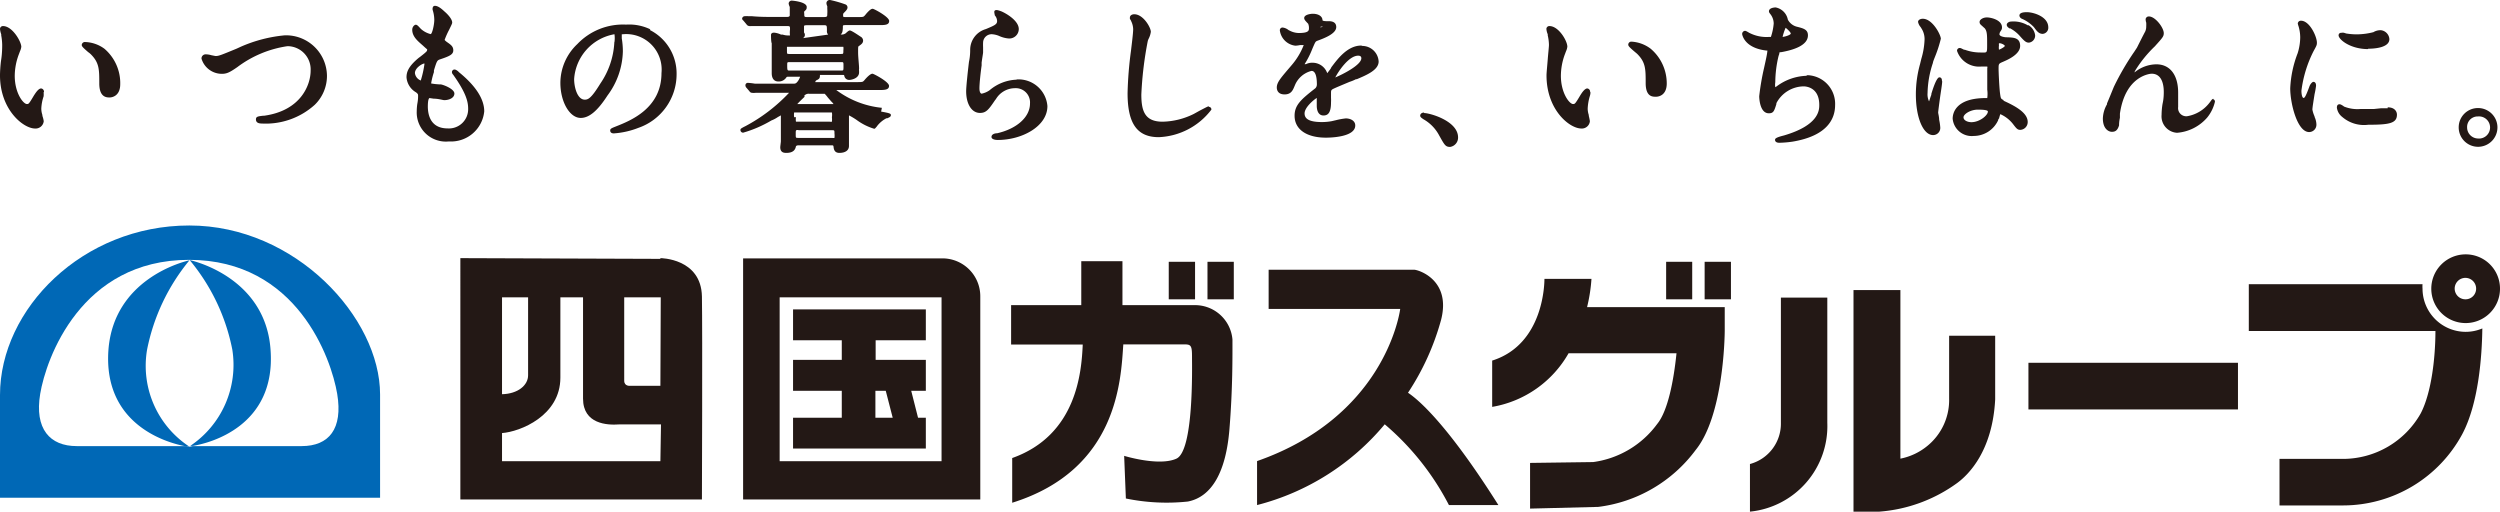 <svg xmlns="http://www.w3.org/2000/svg" width="205.22" height="42.03" viewBox="0 0 205.22 42.03"><defs><style>.cls-1{fill:#231815;}.cls-2{fill:#0068b6;}</style></defs><g id="レイヤー_2" data-name="レイヤー 2"><g id="デザイン"><path class="cls-1" d="M202.39,27.24a3.55,3.55,0,0,1-3.53-3.55,2.33,2.33,0,0,1,0-.36H184.6v3.84h15.32c0,2.08-.3,5-1.2,6.75a7.34,7.34,0,0,1-6.36,3.75l-5.24,0v3.82l5.26,0a11.12,11.12,0,0,0,9.73-5.83c1.36-2.54,1.63-6.43,1.66-8.7A3.48,3.48,0,0,1,202.39,27.24Z"/><path class="cls-2" d="M15.55,36.66a.07.07,0,0,0,0,0h-.1A.11.11,0,0,1,15.55,36.66Z"/><path class="cls-2" d="M15.54,18.51C6.79,18.51,0,25.35,0,32.43v8.43H31.2V32.38C31.2,26.09,24.27,18.51,15.54,18.51Zm9.22,18.11H15.82l-.25.05h0l-.27-.05h-9c-2.21,0-3.48-1.41-3-4.29s3.33-11,12.22-11h0c8.86,0,11.68,8.12,12.16,11S27,36.62,24.76,36.62Z"/><path class="cls-2" d="M15.57,21.35v0h0a0,0,0,0,1,0,0Z"/><path class="cls-2" d="M12.07,28.72a16.57,16.57,0,0,1,3.48-7.35s0,0,0,0c-.52.11-6.22,1.54-6.65,7.37-.44,6.24,5,7.66,6.38,7.9h.23A7.93,7.93,0,0,1,12.07,28.72Z"/><path class="cls-2" d="M22.21,28.72c-.4-5.83-6.13-7.26-6.64-7.37l0,0a16.4,16.4,0,0,1,3.5,7.35,8,8,0,0,1-3.45,7.9h.22C17.2,36.38,22.67,35,22.21,28.72Z"/><path class="cls-2" d="M15.55,21.35s0,0,0,0v0Z"/><path class="cls-2" d="M15.54,36.67h0A0,0,0,0,1,15.54,36.67Z"/><path class="cls-1" d="M54.21,21.19v.06l-16.42-.06V41H57.62s.05-13.76,0-16.66C57.56,21.19,54.21,21.19,54.21,21.19Zm-13,3.22h2.14v6.4c0,.81-.83,1.52-2.14,1.55Zm13,13.45h-13V35.55C42.7,35.44,46,34.13,46,31V24.41h1.86v8.31c0,2.1,2,2.19,2.95,2.12h3.45Zm0-6.19H51.75s-.51.07-.51-.42V24.41h3Z"/><path class="cls-1" d="M77.29,21.21H61V41H80.47s0-13.76,0-16.66A3.11,3.11,0,0,0,77.29,21.21Zm0,16.65H64V24.41H77.29Z"/><path class="cls-1" d="M76,34.29h-.64l-.56-2.21H76V29.54H71.88V27.93H76V25.4H65.1v2.53h4v1.61h-4v2.54h4v2.21h-4v2.53H76Zm-4.14,0V32.08h.85l.57,2.21Z"/><rect class="cls-1" x="99.12" y="21.49" width="2.16" height="3.08"/><rect class="cls-1" x="95.94" y="21.49" width="2.16" height="3.08"/><rect class="cls-1" x="139.93" y="21.49" width="2.16" height="3.08"/><rect class="cls-1" x="136.77" y="21.49" width="2.14" height="3.08"/><path class="cls-1" d="M98,25.05H92.14V21.44H88.76v3.61H83v3.23h5.88c-.1,2.25-.48,7.43-5.79,9.32v3.67c8.69-2.72,8.92-10.11,9.12-13h5c.55,0,.64.09.64,1S98,37,96.57,37.65s-4.29-.23-4.29-.23l.14,3.5a16.53,16.53,0,0,0,5.09.25c2-.39,3.13-2.5,3.41-5.91s.25-6.2.25-7.39A3.08,3.08,0,0,0,98,25.05Z"/><path class="cls-1" d="M115.58,32.24a20.76,20.76,0,0,0,2.72-6c.83-3.27-1.87-4.1-2.23-4.1H104.14v3.22h10.8c-.1.74-1.52,8.91-11.75,12.49v3.61a20.15,20.15,0,0,0,10.48-6.63,21.82,21.82,0,0,1,5.27,6.63H123C118.72,34.68,116.35,32.75,115.58,32.24Z"/><path class="cls-1" d="M139.61,25.21h-9.33a13.3,13.3,0,0,0,.36-2.32h-3.86c0,.24,0,5.36-4.29,6.71l0,3.8A8.94,8.94,0,0,0,128.76,29h8.86c-.22,2.16-.69,4.72-1.59,5.81a7.81,7.81,0,0,1-5.25,3.12L125.6,38v3.75l5.6-.14a11.76,11.76,0,0,0,8-4.68c2.25-2.78,2.38-9.12,2.38-9.83V25.21Z"/><path class="cls-1" d="M146.19,24.43V34.7a3.43,3.43,0,0,1-2.54,3.39V42A7.06,7.06,0,0,0,150,34.7V24.43Z"/><path class="cls-1" d="M152.15,23.81V42l2.12,0a12.45,12.45,0,0,0,6.39-2.35c.94-.69,2.9-2.63,3.12-6.86V27.56H160v5.16a4.85,4.85,0,0,1-1.77,3.87A5,5,0,0,1,156,37.65V23.81Z"/><rect class="cls-1" x="166.51" y="29.78" width="17.2" height="3.83"/><path class="cls-1" d="M202.39,20.88a2.82,2.82,0,1,0,2.83,2.81A2.81,2.81,0,0,0,202.39,20.88Zm0,3.69a.88.88,0,1,1,.87-.86A.87.87,0,0,1,202.39,24.57Z"/><path class="cls-1" d="M8.57,4A2.83,2.83,0,0,0,7,3.45a.26.26,0,0,0-.29.24c0,.11.08.2.53.59a1.5,1.5,0,0,1,.2.16c.71.7.71,1.25.71,2.41S8.77,8,9,8s.87-.14.87-1.09A3.71,3.71,0,0,0,8.57,4"/><path class="cls-1" d="M3.61,7.55a.27.27,0,0,0-.23-.29c-.24,0-.48.41-.59.57-.42.71-.44.71-.58.71-.3,0-1-.9-1-2.32a5.11,5.11,0,0,1,.34-1.77l.09-.24a1.19,1.19,0,0,0,.11-.38C1.72,3.36,1,2.14.25,2.14A.24.24,0,0,0,0,2.37a1.54,1.54,0,0,0,.1.44l0,.09a4.69,4.69,0,0,1,.08.78c0,.17,0,.68-.08,1.2S0,6,0,6.19C0,9,1.91,10.55,2.88,10.55a.67.67,0,0,0,.71-.6,2.17,2.17,0,0,0-.11-.44V9.44a1.7,1.7,0,0,1-.09-.53,3.64,3.64,0,0,1,.19-1,1.66,1.66,0,0,0,0-.33"/><path class="cls-1" d="M23.38,2.9a11.63,11.63,0,0,0-3.6.93L19.41,4c-1.29.53-1.45.6-1.72.6l-.35-.07a1.62,1.62,0,0,0-.44-.07.34.34,0,0,0-.36.35A1.74,1.74,0,0,0,18.2,6.06c.39,0,.62-.09,1.28-.55A9,9,0,0,1,23.6,3.79a1.91,1.91,0,0,1,1.9,2c0,1.17-.79,3.29-3.82,3.71l-.08,0c-.43.05-.59.07-.59.3s.16.34.48.34a6,6,0,0,0,4.35-1.54,3.31,3.31,0,0,0,1-2.37A3.36,3.36,0,0,0,23.38,2.9"/><path class="cls-1" d="M37.65,5.89l0,0c-.17-.14-.31-.23-.44-.16a.23.23,0,0,0-.11.16.29.29,0,0,0,.09.23c1.1,1.54,1.24,2.26,1.24,2.81a1.58,1.58,0,0,1-1.7,1.61c-1,0-1.59-.6-1.61-1.77,0-.63.1-.72.15-.72l.33.05c.39,0,.75.12.87.12.41,0,.83-.19.83-.54S36.53,7,36.2,6.93h-.05a5.17,5.17,0,0,1-.76-.08v0a5.92,5.92,0,0,1,.23-.93l0-.14c.25-.82.27-.82.51-.91.78-.26,1.08-.4,1.08-.74s-.23-.47-.55-.7c-.14-.11-.16-.15-.16-.16a6.47,6.47,0,0,1,.36-.81c.21-.43.26-.53.26-.61,0-.31-.44-.74-.58-.86S36,.45,35.67.48a.18.18,0,0,0-.15.16.36.36,0,0,0,0,.19,2.73,2.73,0,0,1,.13.8c0,.42-.18,1.17-.3,1.17a1.88,1.88,0,0,1-.78-.41l-.07-.07c-.18-.2-.27-.29-.37-.29s-.29.16-.29.41c0,.62.55,1,.94,1.36s.28.21.28.3,0,.12-.58.57l-.11.08c-.88.73-1,1.19-1,1.6a1.56,1.56,0,0,0,.78,1.23c.17.13.17.18.17.29s0,.31-.05.58-.06.55-.06.67a2.39,2.39,0,0,0,2.64,2.49,2.74,2.74,0,0,0,2.9-2.47c0-1-.69-2.1-2.12-3.25m-3.11.71A.75.75,0,0,1,34.06,6c0-.41.57-.77.78-.79v.07a8.67,8.67,0,0,1-.3,1.33"/><path class="cls-1" d="M53.39,2.41a4,4,0,0,0-2-.39,5.17,5.17,0,0,0-4,1.6A4.4,4.4,0,0,0,46,6.8c0,1.56.76,2.88,1.67,2.88.68,0,1.37-.56,2.19-1.83a6.29,6.29,0,0,0,1.27-3.63,6.49,6.49,0,0,0-.09-1.07l0-.21c0-.06,0-.1,0-.13h.1A2.91,2.91,0,0,1,54.3,6c0,2.9-2.55,3.91-3.77,4.39-.35.14-.44.18-.44.32s.09.24.3.24a6.7,6.7,0,0,0,2-.45,4.66,4.66,0,0,0,3.15-4.39,4,4,0,0,0-2.2-3.65m-2.91,1a6.55,6.55,0,0,1-1.15,3.4C48.52,8.1,48.27,8.18,48,8.18c-.6,0-.87-1-.87-1.69a4,4,0,0,1,3.31-3.68,2.23,2.23,0,0,1,0,.64"/><path class="cls-1" d="M72.39,8.85a7.46,7.46,0,0,1-3.74-1.46h3.46c.48,0,.87,0,.87-.34s-1.27-1-1.36-1-.29.09-.66.53c-.14.16-.14.16-.7.16H66.92A.27.27,0,0,1,67,6.6c.18-.08.3-.15.3-.32a.24.24,0,0,0,0-.13h1.85c.14,0,.14,0,.16.09a.4.4,0,0,0,.41.32c.14,0,.8-.11.8-.62V5.8a.36.36,0,0,1,0-.15c0-.37-.08-.91-.08-1.37s0-.46.08-.51c.21-.15.33-.24.33-.45A.39.39,0,0,0,70.63,3c-.74-.5-.83-.5-.88-.5s-.15.07-.25.16-.06.07-.11.09a.5.5,0,0,1-.35.08H69a.33.33,0,0,0,.12-.14s.07-.1.07-.51c0-.09,0-.12.23-.12h2.74c.46,0,.83,0,.83-.34s-1.25-1-1.35-1-.23.07-.5.37L71,1.26c-.13.14-.13.14-.62.14h-.92c-.25,0-.25,0-.25-.14s0-.14.11-.25.25-.25.25-.39a.27.27,0,0,0-.15-.25A9.42,9.42,0,0,0,68.14,0a.27.27,0,0,0-.3.25.65.65,0,0,0,.07.26,1,1,0,0,1,0,.11V.71a3,3,0,0,1,0,.44c0,.19,0,.25-.29.25H66.31c-.29,0-.29,0-.29-.28a.38.38,0,0,1,0-.18l0,0c.14-.13.2-.18.2-.32C66.3.14,65,.05,65,.05a.25.25,0,0,0-.26.25,1,1,0,0,0,.09.27h0c0,.29,0,.64,0,.68s0,.14-.23.14H63.49c-.59,0-1.12,0-1.77-.06h-.28a2,2,0,0,0-.3,0,.22.22,0,0,0-.22.19c0,.09.06.13.11.18l.25.3.12-.1L61.28,2a.3.3,0,0,0,.24.14.28.28,0,0,0,.11,0l.09,0,1.41,0h1.45c.23,0,.27,0,.27.21l0,.09a1.75,1.75,0,0,0,0,.47h-.07a1.46,1.46,0,0,1-.53-.07l-.14,0a1.67,1.67,0,0,0-.57-.16c-.23,0-.25.14-.25.19s0,.57.06.68v1c0,.11,0,.39,0,.69s0,.64,0,.76,0,.69.55.69a.74.74,0,0,0,.64-.32c.05-.07.05-.07.19-.07h.95a1.28,1.28,0,0,1-.22.41c-.13.16-.2.16-.39.16H63.74c-.59,0-1.12,0-1.76,0a5.21,5.21,0,0,0-.6-.07.2.2,0,0,0-.19.21.3.3,0,0,0,.09.2l.24.28,0,0a.26.26,0,0,0,.21.13,1.35,1.35,0,0,0,.29,0h.14c.21,0,.63,0,1.48,0h1.13a13.82,13.82,0,0,1-3.55,2.72l-.18.09c-.21.12-.26.14-.26.25a.22.22,0,0,0,.23.21,10,10,0,0,0,2.31-1,2.53,2.53,0,0,0,.53-.28l.25-.14v.8c0,.4,0,.92,0,1.32,0,.09-.05.41-.05.5,0,.46.35.46.5.46.59,0,.74-.28.79-.55,0,0,.06-.07.19-.07h2.71c.14,0,.16,0,.18.09s0,.53.48.53.79-.2.79-.57c0,0,0-.39,0-.81,0-.6,0-1.35,0-1.45s0-.23,0-.25a5.87,5.87,0,0,1,.62.37,4.69,4.69,0,0,0,1.45.73c.07,0,.1-.06.21-.18l.05-.07,0,0a2.32,2.32,0,0,1,.74-.61s0,0,.07,0c.21-.09.3-.14.3-.26s-.07-.16-.8-.29m-7.6-4.06h4.34c.17,0,.17,0,.17.34s0,.35-.17.35H64.81c-.17,0-.19,0-.19-.44,0-.23,0-.25.17-.25m4.3-.67h-4.3c-.19,0-.19,0-.19-.3s0-.27,0-.29h4.63a1.11,1.11,0,0,1,0,.29c0,.3,0,.3-.21.3m-3,3.43a.45.45,0,0,1,.41-.16h1.09c.12,0,.14,0,.18,0a3,3,0,0,1,.26.31l.27.31.05.05a.9.9,0,0,1,.14.17H65.45c.12-.14.32-.33.6-.6Zm-.83,1.76a1.28,1.28,0,0,1,0-.39h3.1a1.21,1.21,0,0,1,0,.39,1.59,1.59,0,0,1,0,.37.44.44,0,0,1-.17,0H65.5c-.14,0-.16,0-.16,0a1.07,1.07,0,0,1,0-.37m.21,1.07h2.74c.21,0,.21,0,.21.26a1.59,1.59,0,0,1,0,.37.52.52,0,0,1-.19,0H65.52c-.2,0-.2,0-.2-.32s0-.33.2-.33m.39-7.54A.3.3,0,0,0,66,2.67s0,0,0-.06v-.4c0-.11,0-.14.26-.14h1.35c.27,0,.27,0,.27.47a.4.4,0,0,0,.1.3Z"/><path class="cls-1" d="M83.44,6.54a3.64,3.64,0,0,0-2.21.87,1.75,1.75,0,0,1-.65.28s-.18,0-.18-.44.11-1.38.18-1.88l0-.24c.07-.5.12-.75.12-.84s0-.19,0-.42a3.66,3.66,0,0,1,0-.37.7.7,0,0,1,.74-.69,1.88,1.88,0,0,1,.55.13,2.39,2.39,0,0,0,.82.22.78.78,0,0,0,.82-.77c0-.64-.88-1.21-1.41-1.45C81.85.8,81.75.8,81.66.87s0,.3,0,.39a.73.73,0,0,1,.19.47c0,.27-.21.36-.93.66a1.77,1.77,0,0,0-1.28,1.69c0,.16,0,.53-.1,1-.11.92-.23,2.05-.23,2.41,0,1.06.46,1.78,1.13,1.78.51,0,.71-.26,1.25-1.06l.06-.07a1.83,1.83,0,0,1,1.55-.9A1.17,1.17,0,0,1,84.55,8.5c0,1.1-1.07,2.07-2.7,2.44l0,0c-.23,0-.46.1-.46.3s.32.25.51.25c2,0,4.08-1.12,4.08-2.78a2.38,2.38,0,0,0-2.51-2.19"/><path class="cls-1" d="M99.23,8.73c-.07,0-.07,0-.78.37L98,9.35a6,6,0,0,1-2.56.64c-1.45,0-1.75-.85-1.75-2.23a29.47,29.47,0,0,1,.53-4.4,1.2,1.2,0,0,1,.07-.18,1.75,1.75,0,0,0,.18-.57c0-.35-.62-1.44-1.36-1.44-.18,0-.36.09-.36.28s0,.05.09.25l.07.16a1.6,1.6,0,0,1,.11.53c0,.35-.13,1.34-.18,1.78a31,31,0,0,0-.28,3.48c0,2.5.79,3.61,2.56,3.61A5.71,5.71,0,0,0,99.44,9a.21.21,0,0,0-.21-.23"/><path class="cls-1" d="M111.74,3.74c-1.17,0-2,1.19-2.46,1.79,0,.07-.21.32-.33.48,0,0,0,0,0,0a1.27,1.27,0,0,0-1.2-.86,1.11,1.11,0,0,0-.55.12.45.45,0,0,0-.11,0A7.3,7.3,0,0,0,107.73,4c.25-.58.25-.58.4-.65.66-.24,1.56-.6,1.56-1.13s-.59-.48-.71-.48h0c-.12,0-.39,0-.42-.08,0-.32-.33-.53-.8-.53-.14,0-.7.06-.7.35,0,.12.08.21.23.37a.75.75,0,0,0,.09.09.85.85,0,0,1,.07.35c0,.21,0,.42-.85.42a1.68,1.68,0,0,1-.76-.21.28.28,0,0,1-.09-.05.94.94,0,0,0-.46-.19.22.22,0,0,0-.23.24,1.45,1.45,0,0,0,1.27,1.25,2.09,2.09,0,0,0,.39-.05l.3,0a5.69,5.69,0,0,1-1,1.66l0,0c-.85,1-1.21,1.38-1.21,1.82,0,.18.07.57.64.57s.69-.39.83-.71a2,2,0,0,1,1.38-1.22c.39,0,.44.69.44,1.1a.45.45,0,0,1-.12.32c-1.15.9-1.71,1.37-1.71,2.26,0,1.13,1,1.8,2.57,1.8.41,0,2.41-.05,2.41-1,0-.39-.39-.58-.78-.58a5.63,5.63,0,0,0-.78.14l-.39.09a4.4,4.4,0,0,1-.77.07c-1,0-1.44-.23-1.44-.71s.71-1.09,1-1.27v0c0,.17,0,.54,0,.63,0,.51.2.81.55.81s.62-.19.62-1.07a3.39,3.39,0,0,0,0-.39V7.72c0-.26,0-.31.12-.39s.91-.4,1.4-.61a3.13,3.13,0,0,0,.53-.22l.07,0c.83-.35,1.79-.76,1.79-1.45a1.35,1.35,0,0,0-1.33-1.28m-.35.8c.17,0,.26.07.26.21,0,.55-1.5,1.31-2.14,1.58.27-.53,1.12-1.79,1.88-1.79m-3.08-2.28a.2.2,0,0,1,0-.1.59.59,0,0,1,.2,0,1,1,0,0,0-.23.08"/><path class="cls-1" d="M116.9,9.24c-.21,0-.32.13-.32.25s.11.19.27.3a3.29,3.29,0,0,1,1.29,1.33c.44.78.51.94.9.94a.77.77,0,0,0,.65-.78c0-1.35-2.31-2-2.79-2"/><path class="cls-1" d="M130.53,7.55a.27.27,0,0,0-.23-.29c-.23,0-.48.41-.58.57-.42.71-.45.71-.59.71-.3,0-1-.9-1-2.32a5.12,5.12,0,0,1,.33-1.77l.09-.24a1.19,1.19,0,0,0,.11-.38c0-.47-.71-1.69-1.47-1.69a.24.24,0,0,0-.25.23,1.36,1.36,0,0,0,.11.44V2.9a3.63,3.63,0,0,1,.1.78c0,.17-.06.68-.1,1.2s-.1,1.09-.1,1.31c0,2.83,1.89,4.36,2.86,4.36a.66.66,0,0,0,.7-.6,3.67,3.67,0,0,0-.09-.44l0-.07a1.7,1.7,0,0,1-.09-.53,4.18,4.18,0,0,1,.17-1,1.14,1.14,0,0,0,.06-.33"/><path class="cls-1" d="M135.5,4a2.87,2.87,0,0,0-1.56-.58.25.25,0,0,0-.28.24c0,.11.07.2.53.59l.19.16c.71.7.71,1.25.71,2.41s.6,1.12.85,1.12.88-.14.88-1.09A3.73,3.73,0,0,0,135.5,4"/><path class="cls-1" d="M148.36,6.22a4.31,4.31,0,0,0-2.52.87l-.11.07a1.21,1.21,0,0,1,0-.41A9.44,9.44,0,0,1,146,4.59l.06-.17c0-.13,0-.13.17-.14,1-.18,2.18-.55,2.18-1.38,0-.48-.37-.57-.92-.71a1.15,1.15,0,0,1-.73-.58,1.26,1.26,0,0,0-1-1s-.55,0-.55.32c0,.09.05.14.14.26l0,0a1.26,1.26,0,0,1,.25.74,4.58,4.58,0,0,1-.23,1.1s0,0-.13,0a3.09,3.09,0,0,1-1.49-.26l-.15-.07c-.2-.12-.29-.17-.36-.17a.26.26,0,0,0-.23.27s.13,1.14,2,1.35h.07c0,.22-.14.83-.27,1.42a20.15,20.15,0,0,0-.4,2.33s0,1.4.79,1.4c.38,0,.44-.18.62-.76l0-.07a2.56,2.56,0,0,1,2.24-1.38c.21,0,1.28.09,1.28,1.52,0,.41,0,1.66-2.9,2.51-.73.18-.73.28-.73.37s.07.23.35.23a8.93,8.93,0,0,0,1.07-.09c2.91-.48,3.51-1.91,3.51-3a2.35,2.35,0,0,0-2.37-2.46m-1.94-3.14a4.12,4.12,0,0,1,.25-.75c.14.11.41.36.42.47s-.44.26-.67.28"/><path class="cls-1" d="M166.39,1c-.16,0-.62,0-.62.28,0,0,0,.19.25.28a3,3,0,0,1,.94.67c.21.28.38.55.72.55a.5.5,0,0,0,.46-.53c0-.9-1.24-1.25-1.75-1.25"/><path class="cls-1" d="M164.48,8.22c-.23-.11-.24-.11-.3-.55s-.12-1.73-.12-2c0-.44,0-.44.37-.6s1.4-.6,1.4-1.3-.57-.69-1.13-.71c-.15,0-.57-.07-.57-.25a.65.65,0,0,1,.05-.18c.13-.19.16-.24.16-.38,0-.62-.92-.82-1.24-.82s-.6.18-.6.37.11.23.34.45l.09.08c.19.25.19.55.19,1.31s0,.67-.51.67a3.73,3.73,0,0,1-1.33-.23.12.12,0,0,1-.06,0c-.2-.1-.27-.14-.34-.14a.22.22,0,0,0-.23.24,1.91,1.91,0,0,0,2,1.28h.48a.25.25,0,0,1,0,.15c0,.37,0,1.68,0,1.75a2.64,2.64,0,0,1,0,.69h-.12c-2.53,0-2.72,1.3-2.72,1.69a1.57,1.57,0,0,0,1.73,1.42,2.21,2.21,0,0,0,2-1.28s0-.08.08-.16a3.57,3.57,0,0,1,.1-.35,2.71,2.71,0,0,1,1.05.82c.29.38.37.47.6.47a.64.64,0,0,0,.6-.65c0-.8-1.15-1.36-2-1.75M162.36,9c.82,0,.82.12.82.16,0,.31-.68.87-1.35.87-.32,0-.65-.15-.65-.4s.55-.63,1.18-.63m1.73-4.93a1.25,1.25,0,0,1,0-.34.76.76,0,0,1,0-.18h.06c.14,0,.42.14.42.22s-.35.27-.48.31"/><path class="cls-1" d="M159.41,6.63c0-.27-.16-.28-.21-.28s-.25,0-.66,1.36l0,.07c-.1.26-.15.46-.19.54a1.34,1.34,0,0,1-.12-.68,8.18,8.18,0,0,1,.44-2.48c0-.09.11-.34.21-.6a10.42,10.42,0,0,0,.44-1.38c0-.31-.68-1.64-1.48-1.64-.19,0-.39.09-.39.26a.89.89,0,0,0,.2.41s.05.07.07.11a1.61,1.61,0,0,1,.26,1,6.24,6.24,0,0,1-.26,1.5l-.11.45a9.24,9.24,0,0,0-.34,2.49c0,1.9.6,3.33,1.42,3.33a.59.59,0,0,0,.58-.66,4.51,4.51,0,0,0-.09-.61c0-.23-.08-.51-.08-.58s.08-.69.15-1.2.18-1.14.18-1.36"/><path class="cls-1" d="M166.48,2.09h0a2.32,2.32,0,0,0-1.4-.32c-.16,0-.35.12-.35.26s.11.22.21.29,0,0,.06,0a2.91,2.91,0,0,1,.81.64c.37.42.51.54.74.54a.58.58,0,0,0,.51-.61,1.13,1.13,0,0,0-.56-.83"/><path class="cls-1" d="M181.73,8.1c-.12,0-.17.08-.3.26l-.07.09a2.92,2.92,0,0,1-1.82,1.09.67.67,0,0,1-.74-.76c0-.08,0-.31,0-.56s0-.51,0-.62c0-1.45-.67-2.32-1.79-2.32a2.85,2.85,0,0,0-1.67.57,1,1,0,0,1-.13.09c0-.05.06-.09.06-.14a10.08,10.08,0,0,1,1.62-2l.07-.08c.57-.63.66-.74.66-1,0-.44-.69-1.37-1.22-1.37a.26.26,0,0,0-.27.22s0,.15.05.29a2.8,2.8,0,0,1,0,.3,1,1,0,0,1-.09.44c-.11.19-.61,1.19-.67,1.31l-.21.32a21.57,21.57,0,0,0-1.67,2.86c-.05.11-.19.46-.33.8s-.21.51-.25.6l0,.07a2.48,2.48,0,0,0-.34,1.16c0,.87.48,1.1.74,1.1s.46-.09.59-.53c0-.09,0-.3.07-.62,0-.14,0-.28,0-.34.46-3.19,2.58-3.28,2.6-3.28,1,0,1,1.25,1,1.52,0,.1,0,.49-.08.86s-.1.83-.1,1a1.35,1.35,0,0,0,1.27,1.47,3.64,3.64,0,0,0,2.49-1.27,3.2,3.2,0,0,0,.62-1.28.21.21,0,0,0-.2-.22"/><path class="cls-1" d="M194.39,4c.51,0,1.75-.08,1.75-.79a.79.79,0,0,0-.69-.73,1.11,1.11,0,0,0-.62.16,5.6,5.6,0,0,1-1.38.18,5.39,5.39,0,0,1-.85-.07l-.19-.06a.66.66,0,0,0-.2,0c-.17,0-.24.1-.24.21,0,.34.95,1.13,2.42,1.13"/><path class="cls-1" d="M196,8.89l-.57,0-.58.06c-.32,0-.78,0-1.11,0a2.93,2.93,0,0,1-1.29-.19.24.24,0,0,1-.09-.06c-.16-.1-.23-.14-.3-.14s-.23,0-.23.28a1.15,1.15,0,0,0,.44.76,2.74,2.74,0,0,0,2.14.64c1.73,0,2.35-.12,2.35-.83,0-.23-.16-.6-.76-.6"/><path class="cls-1" d="M190,9.56a2.45,2.45,0,0,1-.18-.56c0-.18.11-.82.18-1.28a6.19,6.19,0,0,0,.12-.68c0-.31-.17-.32-.23-.32s-.25.16-.33.42c-.25.67-.36.9-.46.9s-.18-.23-.18-.6a9.86,9.86,0,0,1,1-3.25c.25-.45.27-.5.27-.69,0-.49-.59-1.8-1.31-1.8a.25.25,0,0,0-.26.23,1.76,1.76,0,0,0,.07.25v0a3.24,3.24,0,0,1,.13.87,4.48,4.48,0,0,1-.21,1.32A9.06,9.06,0,0,0,188,7.25c0,1.25.58,3.59,1.55,3.59a.6.6,0,0,0,.6-.61A1.57,1.57,0,0,0,190,9.6Z"/><path class="cls-1" d="M203.42,8.87a1.58,1.58,0,0,0-1.59,1.58,1.59,1.59,0,1,0,1.59-1.58m0,2.5a.91.91,0,0,1-.9-.92.86.86,0,0,1,.88-.89.91.91,0,1,1,0,1.81"/></g></g></svg>